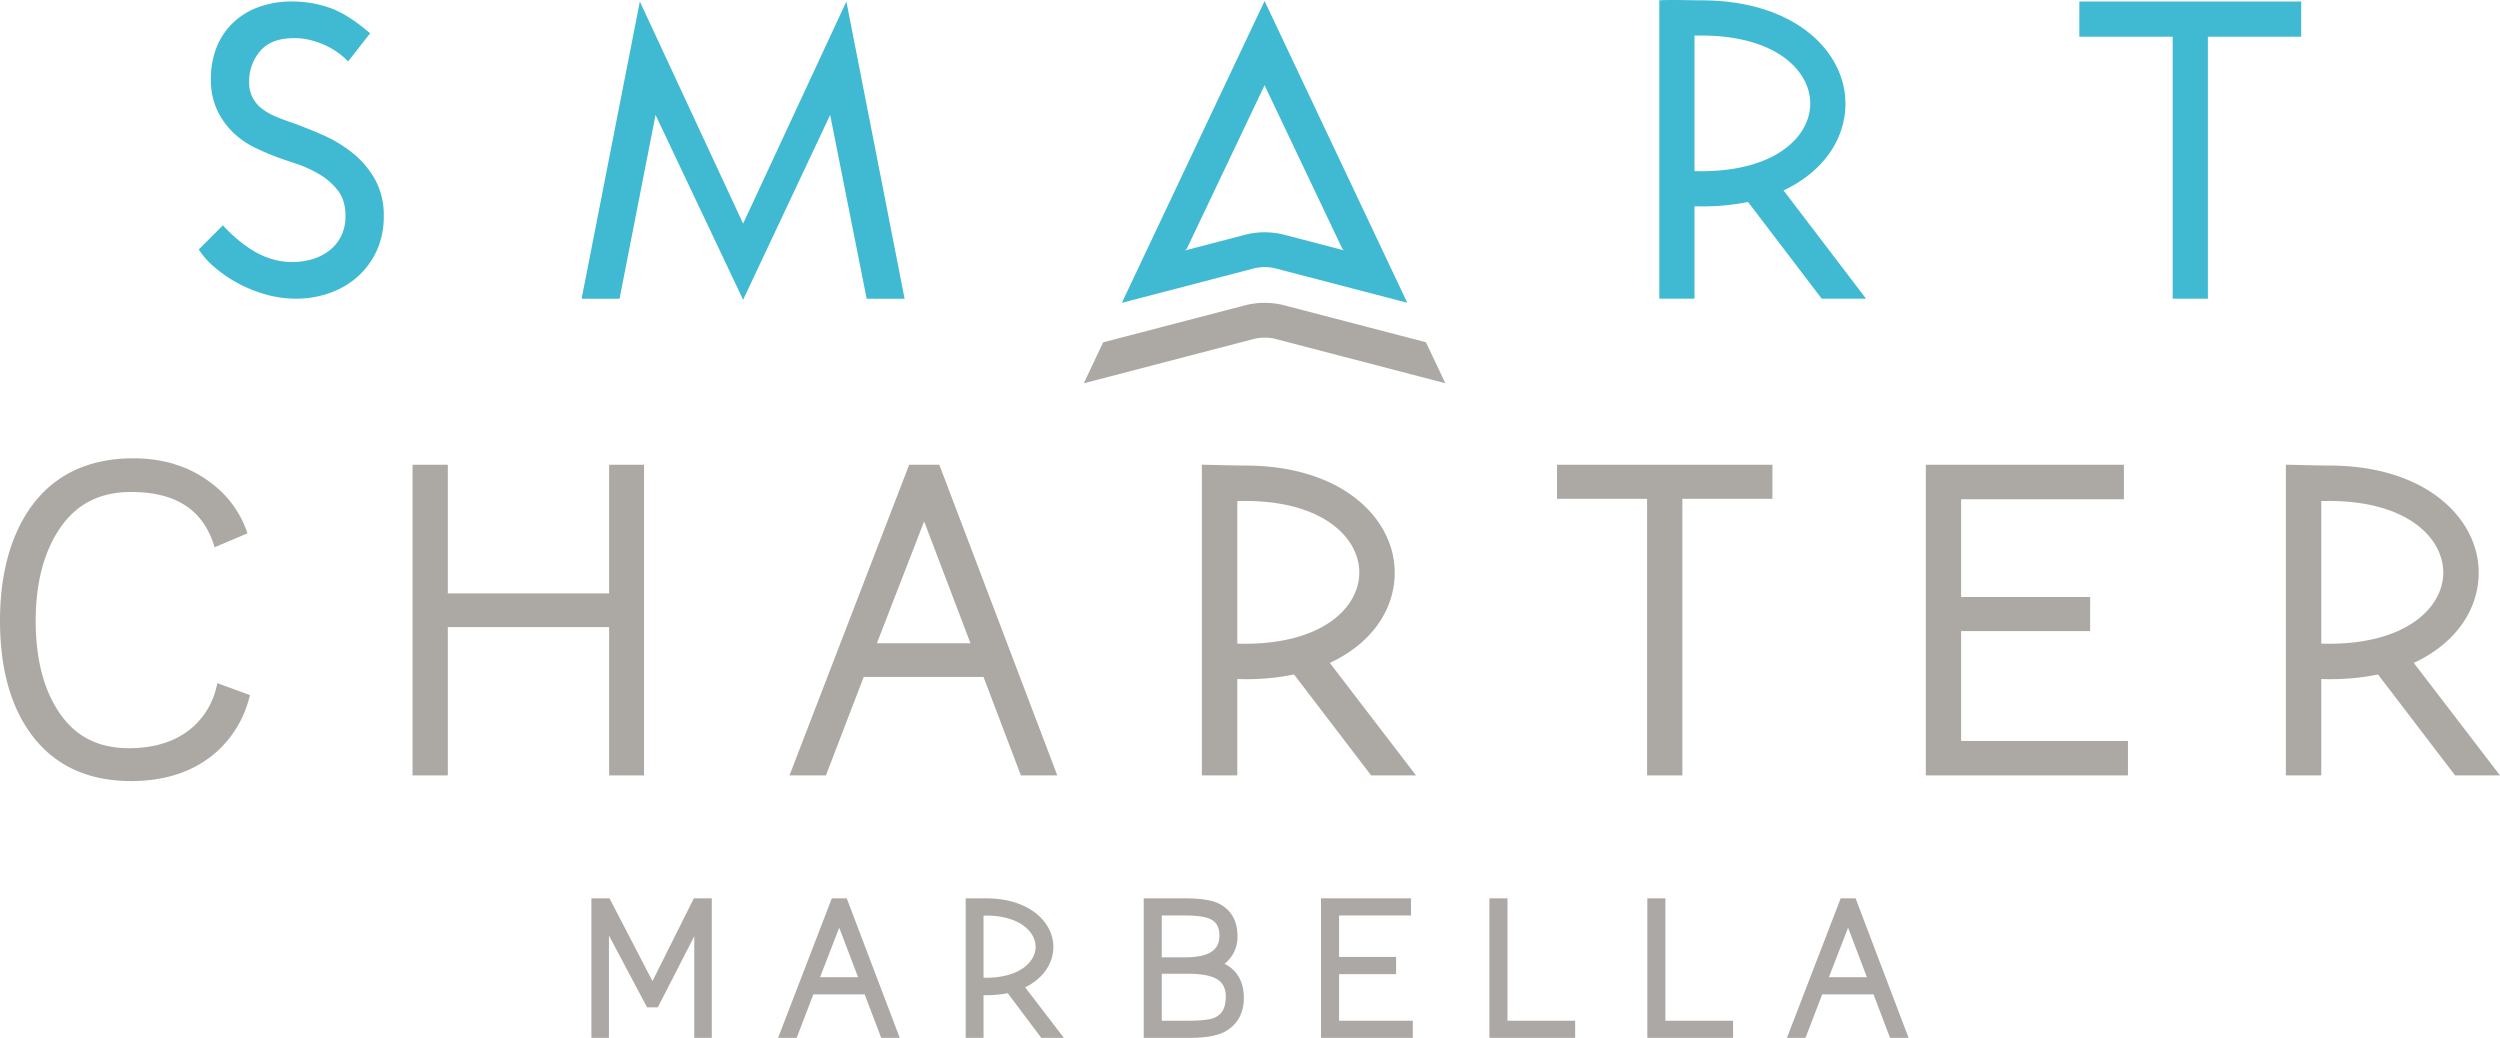
<svg xmlns="http://www.w3.org/2000/svg" viewBox="0 0 1055.464 438.185"><defs><style>.a{fill:#aca9a5;}.b{fill:#40bad2;}.c{fill:#aba8a5;}</style></defs><path class="a" d="M465.738,144.522,526.033,128.8a33.318,33.318,0,0,1,15.6-.044L602.012,144.493l8.183,17.299-72.109-18.8a19.375,19.375,0,0,0-8.494.044L457.555,161.819l8.183-17.297Z"/><path class="b" d="M526.034,99.021l-25.746,6.714c.418-.348.7-.587.7-.587l32.897-69.152,32.894,69.146s.276.232.679.567l-25.824-6.733a33.305,33.305,0,0,0-15.6.045m7.851-98.59L473.624,127.849l55.968-14.592a19.364,19.364,0,0,1,8.495-.045l56.045,14.612L533.885.431Z"/><path class="b" d="M148.569,64.34a57.073,57.073,0,0,0-12.441-7.417c-4.38-1.9-8.542-3.574-12.41-4.976-2.395-.8-4.75-1.67-6.983-2.589a27.252,27.252,0,0,1-5.895-3.284,14.62,14.62,0,0,1-4.098-4.678,13.925,13.925,0,0,1-1.543-6.873,19.512,19.512,0,0,1,4.66-12.989c3.053-3.602,7.861-5.428,14.284-5.428a28.436,28.436,0,0,1,7.328.924,35.981,35.981,0,0,1,6.274,2.288,32.053,32.053,0,0,1,4.997,2.964A31.393,31.393,0,0,1,146.29,25.235l.684.682.606-.753c1.397-1.74,2.755-3.486,4.093-5.233,1.326-1.728,2.691-3.462,4.074-5.196l.526-.656-.643-.549C149.44,8.273,143.724,4.77,138.655,3.111A47.766,47.766,0,0,0,123.966.637a40.577,40.577,0,0,0-16.517,3.03,30.341,30.341,0,0,0-10.9,7.877,29.723,29.723,0,0,0-5.91,10.737,36.706,36.706,0,0,0-1.601,11.74A30,30,0,0,0,92.091,47.35a32.871,32.871,0,0,0,6.872,9.102,35.436,35.436,0,0,0,8.466,5.79c2.908,1.395,5.438,2.511,7.53,3.324,2.693,1.056,5.864,2.171,9.434,3.319a52.58,52.58,0,0,1,10.169,4.532,27.814,27.814,0,0,1,8.089,6.995c2.13,2.721,3.208,6.349,3.208,10.761a18.8,18.8,0,0,1-1.82,8.471,17.643,17.643,0,0,1-4.887,6.051,22.127,22.127,0,0,1-7.102,3.672,30.175,30.175,0,0,1-17.551-.083,34.686,34.686,0,0,1-7.804-3.564,51.973,51.973,0,0,1-6.665-4.87,66.515,66.515,0,0,1-5.319-5.055l-.614-.663L83.931,105.308l.382.586a33.774,33.774,0,0,0,6.51,7.14,56.99,56.99,0,0,0,9.439,6.447,58.202,58.202,0,0,0,11.644,4.761,46.621,46.621,0,0,0,13.1,1.855A42.405,42.405,0,0,0,139.204,123.7a35.344,35.344,0,0,0,11.838-6.949,33.112,33.112,0,0,0,8.032-10.966,34.47,34.47,0,0,0,2.945-14.44A31.331,31.331,0,0,0,158.167,75.44a38.832,38.832,0,0,0-9.598-11.1"/><polygon class="b" points="313.733 94.412 270.136 0.638 245.549 126.109 261.567 126.109 276.759 48.523 313.733 126.562 350.48 48.523 365.895 126.109 381.91 126.109 357.327 0.638 313.733 94.412 313.733 94.412"/><path class="b" d="M715.398,15.009c.976-.01,1.913-.01,2.806-.01,31.652,0,46.054,14.889,46.054,28.724,0,13.758-14.402,28.561-46.054,28.561-.862,0-1.812-.026-2.806-.07V15.009ZM779.118,43.723c0-21.657-20.923-43.582-60.915-43.582-4.041,0-13.503-.318-17.666,0V126.097h14.86V87.081q1.407.057,2.806.058A96.937,96.937,0,0,0,737.998,85.27l31.099,40.827H787.814L752.987,80.386c16.282-7.612,26.132-21.22,26.132-36.663"/><polygon class="b" points="877.865 0.638 877.865 15.5 917.275 15.5 917.275 126.098 932.132 126.098 932.132 15.5 971.532 15.5 971.532 0.638 877.865 0.638 877.865 0.638"/><path class="a" d="M91.44,289.836A32.237,32.237,0,0,1,81.181,307.137c-6.697,5.796-15.687,8.737-26.719,8.737-13.592,0-23.541-5.406-30.417-16.532-5.956-9.508-8.976-22.054-8.976-37.295,0-15.129,3.132-27.786,9.309-37.621,7.09-11.246,17.209-16.714,30.936-16.714,18.568,0,29.976,7.195,34.877,21.995l.442,1.338,13.861-5.884-.418-1.157A43.459,43.459,0,0,0,89.896,204.5c-9.163-7.303-20.456-11.007-33.564-11.007-19.269,0-34.014,7.176-43.827,21.338C4.207,226.98,0,242.866,0,262.046c0,19.196,4.098,34.858,12.181,46.551C21.864,322.632,36.376,329.75,55.314,329.75c14.662,0,26.76-4.099,35.963-12.19a45.605,45.605,0,0,0,13.944-22.962l.296-1.142-13.738-5.04-.34,1.42Z"/><polygon class="a" points="257.164 250.521 189.062 250.521 189.062 196.209 174.164 196.209 174.164 327.371 189.062 327.371 189.062 264.743 257.164 264.743 257.164 327.371 271.895 327.371 271.895 196.209 257.164 196.209 257.164 250.521 257.164 250.521"/><path class="a" d="M409.716,271.572H370.209l19.946-51.451,19.561,51.451Zm-25.879-75.363L333.308,327.371h15.384L364.65,285.787h50.573l15.784,41.583h15.368l-49.809-131.161Z"/><polygon class="a" points="657.358 210.595 695.38 210.595 695.38 327.372 710.277 327.372 710.277 210.595 748.299 210.595 748.299 196.208 657.358 196.208 657.358 210.595 657.358 210.595"/><polygon class="a" points="827.957 266.438 882.434 266.438 882.434 252.051 827.957 252.051 827.957 210.767 896.69 210.767 896.69 196.208 813.054 196.208 813.054 327.372 898.393 327.372 898.393 312.813 827.957 312.813 827.957 266.438 827.957 266.438"/><path class="a" d="M573.879,241.725c0,14.477-15.117,30.056-48.308,30.056-.886,0-1.94-.026-3.201-.081v-60.19c1.116-.013,2.224.022,3.201-.013,33.191,0,48.308,15.67,48.308,30.229M561.428,279.861c17.193-7.929,27.402-22.084,27.402-38.136,0-22.454-21.728-45.184-63.259-45.184-4.116,0-16.693-.329-16.818-.332l-1.334-.035V327.369H522.37V286.665c1.183.047,2.223.071,3.201.071a100.284,100.284,0,0,0,20.76-1.982l32.547,42.617,18.949-.004-36.399-47.507Z"/><path class="a" d="M1031.511,241.725c0,14.477-15.117,30.056-48.306,30.056-.881,0-1.933-.026-3.196-.081V211.51c1.112-.012,2.194.008,3.196-.012,33.189,0,48.306,15.668,48.306,30.227m-12.452,38.136c17.201-7.929,27.409-22.084,27.409-38.136,0-22.454-21.729-45.184-63.263-45.184-4.117,0-16.69-.329-16.82-.332l-1.332-.035V327.369h14.957V286.665c1.182.047,2.224.071,3.196.071a100.241,100.241,0,0,0,20.757-1.982l32.548,42.617,18.954-.004-36.405-47.507Z"/><polygon class="c" points="292.928 379.26 275.469 414.204 257.315 379.26 249.685 379.26 249.685 438.185 257.085 438.185 257.085 394.954 273.183 425.286 277.709 425.286 293.11 395.261 293.11 438.185 300.51 438.185 300.51 379.26 292.928 379.26"/><path class="c" d="M351.194,379.26l-22.702,58.925h7.836l7.051-18.375H365.06l6.975,18.375h7.823L357.484,379.26Zm-4.984,33.3,8.103-20.9,7.947,20.9Z"/><path class="c" d="M516.983,406.885a14.208,14.208,0,0,0,5.45-11.775c0-6.028-2.364-10.464-7.01-13.173-3.028-1.802-8.02-2.677-15.258-2.677H482.859v58.925h18.925c7.434,0,12.665-.977,16.02-3.002,4.863-3.025,7.329-7.701,7.329-13.898C525.134,414.51,522.341,409.62,516.983,406.885Zm-16.506-2.725h-9.993V386.51h9.843c6.101,0,9.065.773,10.489,1.428,2.724,1.234,3.992,3.466,3.992,7.022C514.808,398.91,513.323,404.161,500.477,404.161Zm-9.993,6.949h10.893c5.137,0,9.006.601,11.507,1.788,3.155,1.483,4.625,4.006,4.625,7.938,0,6.161-2.872,8.051-5.033,8.937-1.294.53-4.283,1.163-11.173,1.163H490.484Z"/><polygon class="c" points="565.334 411.26 589.408 411.26 589.408 404.01 565.334 404.01 565.334 386.51 595.709 386.51 595.709 379.26 557.709 379.26 557.709 438.185 596.459 438.185 596.459 430.935 565.334 430.935 565.334 411.26"/><polygon class="c" points="636.432 379.26 628.807 379.26 628.807 438.185 665.007 438.185 665.007 430.935 636.432 430.935 636.432 379.26"/><polygon class="c" points="703.105 379.26 695.48 379.26 695.48 438.185 731.681 438.185 731.681 430.935 703.105 430.935 703.105 379.26"/><path class="c" d="M783.405,379.26h-6.29L754.413,438.185h7.836L769.3,419.81H790.98l6.975,18.375h7.823Zm-11.274,33.3,8.103-20.9,7.947,20.9Z"/><path class="a" d="M444.711,399.749c0-10.182-9.792-20.489-28.506-20.489-1.829,0-8.499.006-8.499.006v58.917h7.529V420.147c.345.01.665.015.97.015a47.627,47.627,0,0,0,9.245-.852l14.042,18.699.134.177,9.534-.002-16.357-21.351C440.271,413.203,444.711,406.852,444.711,399.749Zm-7.484,0c0,6.205-6.609,13.043-21.022,13.043-.282,0-.603-.006-.97-.018v-26.229l.488.002c.172,0,.339-.002.482-.007C430.619,386.541,437.227,393.508,437.227,399.749Z"/></svg>